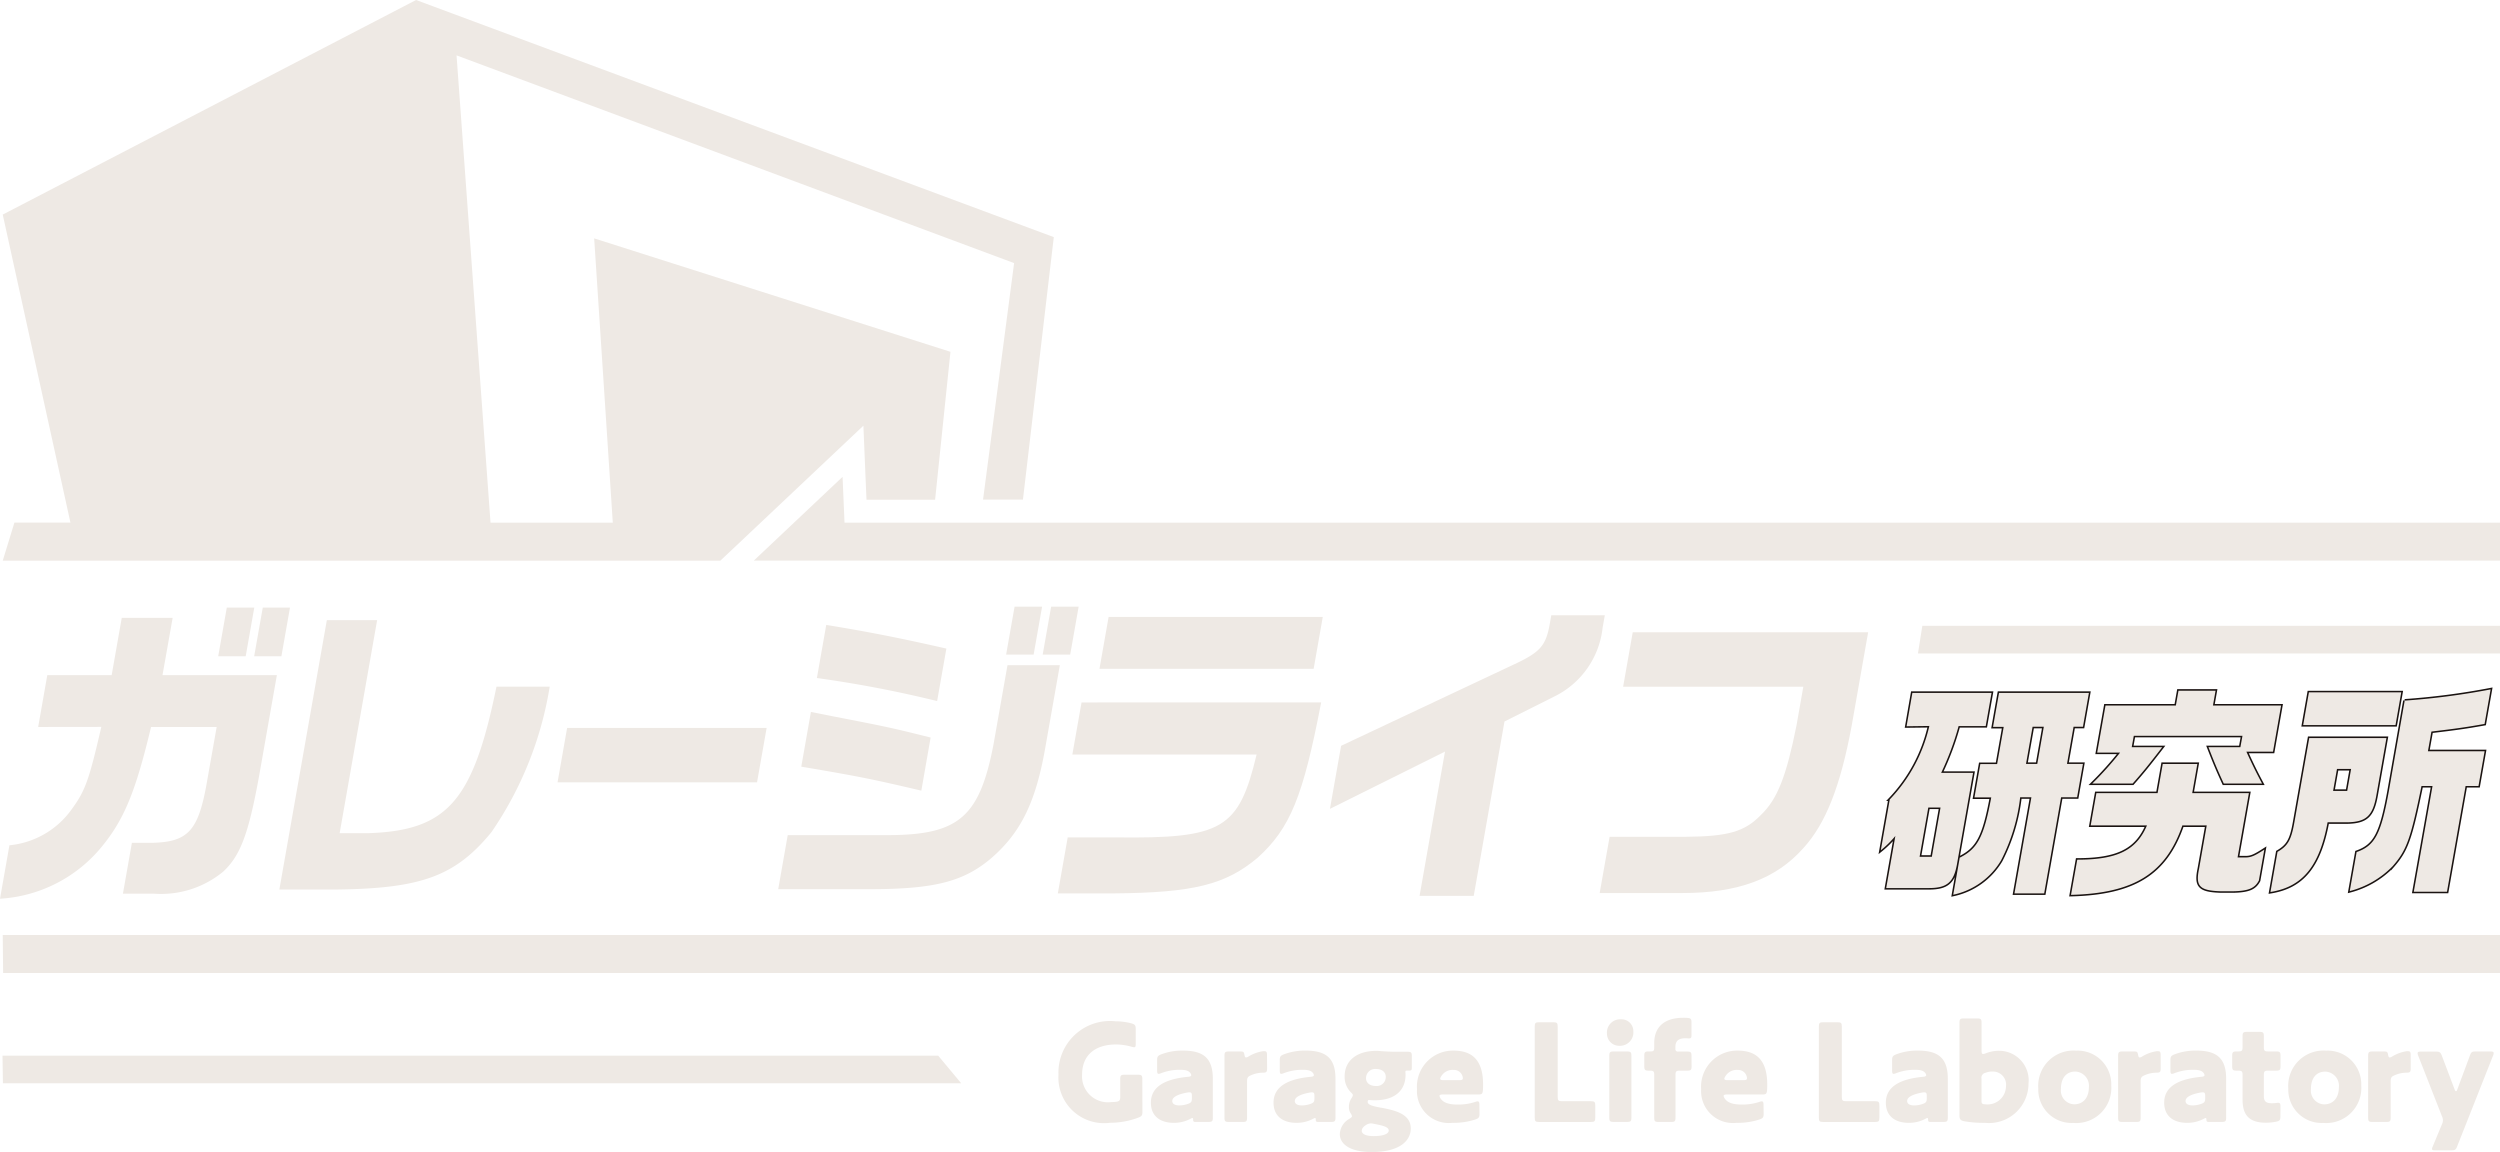 <svg xmlns="http://www.w3.org/2000/svg" xmlns:xlink="http://www.w3.org/1999/xlink" width="120" height="55.293" viewBox="0 0 120 55.293">
  <defs>
    <clipPath id="clip-path">
      <rect id="長方形_204" data-name="長方形 204" width="120" height="55.293" fill="#eee9e4"/>
    </clipPath>
  </defs>
  <g id="ガレージライフ研究所ロゴ" transform="translate(0 0)">
    <g id="グループ_352" data-name="グループ 352" transform="translate(0 0)" clip-path="url(#clip-path)">
      <path id="パス_480" data-name="パス 480" d="M150.522,56.6,150.8,55h3.8l-.281,1.591h-1.3a13.61,13.61,0,0,1-.838,2.248h1.532l-.772,4.377c-.154.871-.478,1.15-1.343,1.15h-2.054l.44-2.5a4.961,4.961,0,0,1-.7.689l.431-2.441a7.516,7.516,0,0,0,1.9-3.528Zm1.63,3.9h-.588l-.418,2.366h.589Zm.921,2.409c.863-.431,1.16-1,1.513-2.893h-.806l.282-1.6h.806l.316-1.785h-.512L154.96,55h4.313l-.286,1.624h-.451l-.315,1.785h.766l-.282,1.6h-.767l-.813,4.614H155.7l.813-4.614h-.54a8.8,8.8,0,0,1-.918,3.032,3.519,3.519,0,0,1-2.294,1.646Zm3.722-4.5.314-1.785h-.539l-.316,1.785Z" transform="translate(-59.006 -21.74)" fill="#eee9e4" stroke="#1a1311" stroke-miterlimit="10" stroke-width="0.15"/>
      <path id="パス_481" data-name="パス 481" d="M164.677,62.935c1.917,0,2.841-.452,3.346-1.646h-2.7l.273-1.549h2.938l.247-1.4h1.66l-.246,1.4h2.721l-.544,3.087h.384c.265,0,.435-.076.9-.376l-.262,1.483c-.192.365-.48.5-1.24.516h-.581c-1.026-.032-1.226-.236-1.047-1.087l.366-2.074h-1.17c-.8,2.312-2.333,3.258-5.344,3.333Zm4.734-7.4.126-.711h1.779l-.126.711h3.272l-.39,2.215h-1.277c.325.71.472,1,.752,1.528h-1.837c-.328-.711-.485-1.1-.735-1.743h1.533l.1-.548h-5.217l-.1.548h1.464c-.663.861-.951,1.215-1.418,1.743H165.4a16.1,16.1,0,0,0,1.334-1.485h-1.1l.4-2.258Z" transform="translate(-64.969 -21.669)" fill="#eee9e4" stroke="#1a1311" stroke-miterlimit="10" stroke-width="0.15"/>
      <path id="パス_482" data-name="パス 482" d="M185.774,57.053l-.485,2.753c-.173.979-.479,1.269-1.378,1.291h-.962c-.391,2.108-1.2,3.1-2.742,3.345l.339-1.925c.5-.29.661-.57.812-1.431l.711-4.033Zm-3.72-2.194h4.431l-.276,1.571h-4.431Zm1.838,4.732.186-1.055H183.4l-.187,1.055Zm2.759-4.334a34.8,34.8,0,0,0,4.124-.538l-.292,1.656c-.843.151-1.356.226-2.55.366l-.168.946h2.721l-.294,1.667h-.619l-.894,5.076h-1.592l.9-5.076h-.53c-.53,2.56-.709,3.076-1.386,3.851a4.425,4.425,0,0,1-2.058,1.194l.33-1.872c.881-.312,1.173-.86,1.549-2.936Z" transform="translate(-71.225 -21.627)" fill="#eee9e4" stroke="#1a1311" stroke-miterlimit="10" stroke-width="0.15"/>
      <path id="パス_483" data-name="パス 483" d="M150.522,56.6,150.8,55h3.8l-.281,1.591h-1.3a13.61,13.61,0,0,1-.838,2.248h1.532l-.772,4.377c-.154.871-.478,1.15-1.343,1.15h-2.054l.44-2.5a4.961,4.961,0,0,1-.7.689l.431-2.441a7.516,7.516,0,0,0,1.9-3.528Zm1.63,3.9h-.588l-.418,2.366h.589Zm.921,2.409c.863-.431,1.16-1,1.513-2.893h-.806l.282-1.6h.806l.316-1.785h-.512L154.96,55h4.313l-.286,1.624h-.451l-.315,1.785h.766l-.282,1.6h-.767l-.813,4.614H155.7l.813-4.614h-.54a8.8,8.8,0,0,1-.918,3.032,3.519,3.519,0,0,1-2.294,1.646Zm3.722-4.5.314-1.785h-.539l-.316,1.785Z" transform="translate(-59.006 -21.74)" fill="#eee9e4"/>
      <path id="パス_484" data-name="パス 484" d="M164.677,62.935c1.917,0,2.841-.452,3.346-1.646h-2.7l.273-1.549h2.938l.247-1.4h1.66l-.246,1.4h2.721l-.544,3.087h.384c.265,0,.435-.076.9-.376l-.262,1.483c-.192.365-.48.5-1.24.516h-.581c-1.026-.032-1.226-.236-1.047-1.087l.366-2.074h-1.17c-.8,2.312-2.333,3.258-5.344,3.333Zm4.734-7.4.126-.711h1.779l-.126.711h3.272l-.39,2.215h-1.277c.325.71.472,1,.752,1.528h-1.837c-.328-.711-.485-1.1-.735-1.743h1.533l.1-.548h-5.217l-.1.548h1.464c-.663.861-.951,1.215-1.418,1.743H165.4a16.1,16.1,0,0,0,1.334-1.485h-1.1l.4-2.258Z" transform="translate(-64.969 -21.669)" fill="#eee9e4"/>
      <path id="パス_485" data-name="パス 485" d="M185.774,57.053l-.485,2.753c-.173.979-.479,1.269-1.378,1.291h-.962c-.391,2.108-1.2,3.1-2.742,3.345l.339-1.925c.5-.29.661-.57.812-1.431l.711-4.033Zm-3.72-2.194h4.431l-.276,1.571h-4.431Zm1.838,4.732.186-1.055H183.4l-.187,1.055Zm2.759-4.334a34.8,34.8,0,0,0,4.124-.538l-.292,1.656c-.843.151-1.356.226-2.55.366l-.168.946h2.721l-.294,1.667h-.619l-.894,5.076h-1.592l.9-5.076h-.53c-.53,2.56-.709,3.076-1.386,3.851a4.425,4.425,0,0,1-2.058,1.194l.33-1.872c.881-.312,1.173-.86,1.549-2.936Z" transform="translate(-71.225 -21.627)" fill="#eee9e4"/>
      <path id="パス_486" data-name="パス 486" d="M1.832,53.956l.438-2.488h3.09l.484-2.749H8.287L7.8,51.468H13.29l-.861,4.884c-.5,2.734-.891,3.779-1.714,4.546A4.679,4.679,0,0,1,7.4,61.958H5.9l.431-2.442h1C9,59.47,9.5,58.948,9.9,56.782l.5-2.826H7.251c-.743,3.1-1.288,4.439-2.377,5.76A6.836,6.836,0,0,1,0,62.2l.452-2.565a4.161,4.161,0,0,0,2.983-1.72c.665-.907.839-1.414,1.429-3.963Zm9.054-5.729h1.319l-.412,2.335H10.474Zm1.727,0h1.306l-.412,2.335H12.2Z" transform="translate(0 -19.061)" fill="#eee9e4"/>
      <path id="パス_487" data-name="パス 487" d="M26.867,49.218l-1.8,10.228h1.361c3.812-.122,5.044-1.535,6.167-7.034h2.555a17.147,17.147,0,0,1-2.8,6.989C30.625,61.5,29,62.1,24.938,62.15H22.173l2.28-12.932Z" transform="translate(-8.764 -19.453)" fill="#eee9e4"/>
      <path id="パス_488" data-name="パス 488" d="M54.289,57.777l-.461,2.611H44.252l.46-2.611Z" transform="translate(-17.49 -22.836)" fill="#eee9e4"/>
      <path id="パス_489" data-name="パス 489" d="M62.223,59.118H67.08c3.358-.015,4.352-.874,5.022-4.362l.669-3.793h2.513l-.683,3.87c-.455,2.657-1.164,4.132-2.59,5.376C70.7,61.33,69.32,61.7,66.3,61.713H61.766Zm6.413-2.135c-2.36-.553-2.955-.676-5.763-1.151l.463-2.627,1,.2c2.783.538,2.957.583,4.746,1.029Zm.758-4.3a56.787,56.787,0,0,0-5.771-1.106l.449-2.549c1.964.322,3.471.613,5.766,1.136Zm5.038-4.531-.406,2.3h-1.32l.406-2.3Zm.435,0h1.32l-.406,2.3h-1.32Z" transform="translate(-24.412 -19.032)" fill="#eee9e4"/>
      <path id="パス_490" data-name="パス 490" d="M96.6,53.066c-.869,4.53-1.486,6.036-3.04,7.449-1.549,1.305-3.091,1.688-6.928,1.72H83.96l.474-2.688h2.33c5.1.062,5.882-.4,6.737-3.978H84.657l.441-2.5Zm.077-4.1-.438,2.488H85.959l.438-2.488Z" transform="translate(-33.184 -19.352)" fill="#eee9e4"/>
      <path id="パス_491" data-name="パス 491" d="M106.095,55.1l8.451-3.978c1.119-.538,1.386-.859,1.565-1.874l.073-.414h2.569l-.106.6a4.178,4.178,0,0,1-2.354,3.318l-2.356,1.182-1.476,8.37h-2.6l1.221-6.926-5.523,2.749Z" transform="translate(-41.722 -19.302)" fill="#eee9e4"/>
      <path id="パス_492" data-name="パス 492" d="M128.551,50.183h11.3l-.793,4.5c-.539,2.9-1.247,4.684-2.308,5.851-1.316,1.49-3.148,2.166-5.815,2.166h-3.971l.477-2.7h3.649c2.039-.015,2.836-.246,3.609-1.044.793-.753,1.226-1.858,1.716-4.316l.324-1.843H128.09Z" transform="translate(-50.18 -19.834)" fill="#eee9e4"/>
      <path id="パス_493" data-name="パス 493" d="M180.166,51H152.228l.21-1.326h27.728Z" transform="translate(-60.166 -19.635)" fill="#eee9e4"/>
      <path id="パス_494" data-name="パス 494" d="M120.086,74.209H.217l.019,1.825H120.085Z" transform="translate(-0.086 -29.33)" fill="#eee9e4"/>
      <path id="パス_495" data-name="パス 495" d="M46.217,85.113H.22L.2,83.787H45.113Z" transform="translate(-0.08 -33.116)" fill="#eee9e4"/>
      <path id="パス_496" data-name="パス 496" d="M88.041,85.4c0,.169-.028.218-.183.281a3.841,3.841,0,0,1-1.369.252,2.191,2.191,0,0,1-2.477-2.309,2.474,2.474,0,0,1,2.744-2.561,2.972,2.972,0,0,1,.764.1c.161.05.2.091.2.268v.709c0,.126-.015.168-.078.168a.657.657,0,0,1-.154-.034,2.884,2.884,0,0,0-.7-.1c-1.053,0-1.643.541-1.643,1.453a1.243,1.243,0,0,0,1.4,1.313,2.008,2.008,0,0,0,.231-.014c.161-.021.2-.071.2-.239v-.849c0-.176.035-.211.21-.211h.639c.175,0,.211.035.211.211Z" transform="translate(-33.205 -32.04)" fill="#eee9e4"/>
      <path id="パス_497" data-name="パス 497" d="M93.493,86.812c-.091,0-.12-.021-.12-.112,0-.049-.007-.077-.035-.077a.156.156,0,0,0-.063.021,1.667,1.667,0,0,1-.829.21c-.639,0-1.1-.309-1.1-.968,0-.807.751-1.144,1.789-1.242.1-.007.148-.035.148-.077a.221.221,0,0,0-.07-.133c-.084-.091-.224-.126-.471-.126a2.5,2.5,0,0,0-.9.161.422.422,0,0,1-.12.035c-.063,0-.077-.05-.077-.168V83.85c0-.175.035-.217.19-.281a2.835,2.835,0,0,1,1.031-.183c.962,0,1.453.323,1.453,1.355V86.6c0,.176-.035.211-.21.211Zm-1.123-1.018c0,.168.154.224.344.224a1.27,1.27,0,0,0,.4-.07c.161-.057.2-.1.2-.275v-.1c0-.14-.022-.183-.12-.183a.491.491,0,0,0-.091.008c-.4.07-.729.2-.729.4" transform="translate(-36.103 -32.958)" fill="#eee9e4"/>
      <path id="パス_498" data-name="パス 498" d="M99.235,84.247c0,.183-.028.218-.211.218a1.429,1.429,0,0,0-.568.126c-.148.063-.183.12-.183.288v1.741c0,.176-.035.21-.211.21H97.4c-.176,0-.211-.034-.211-.21V83.658c0-.176.035-.211.211-.211h.547c.147,0,.175.015.2.161.015.085.035.126.078.126a.226.226,0,0,0,.112-.042,1.883,1.883,0,0,1,.667-.253.589.589,0,0,1,.1-.007c.1,0,.126.049.126.183Z" transform="translate(-38.414 -32.976)" fill="#eee9e4"/>
      <path id="パス_499" data-name="パス 499" d="M103.228,86.812c-.091,0-.12-.021-.12-.112,0-.049-.007-.077-.035-.077a.156.156,0,0,0-.063.021,1.667,1.667,0,0,1-.829.21c-.639,0-1.1-.309-1.1-.968,0-.807.751-1.144,1.789-1.242.1-.007.148-.035.148-.077a.221.221,0,0,0-.07-.133c-.084-.091-.224-.126-.471-.126a2.5,2.5,0,0,0-.9.161.422.422,0,0,1-.12.035c-.063,0-.077-.05-.077-.168V83.85c0-.175.035-.217.19-.281a2.832,2.832,0,0,1,1.031-.183c.962,0,1.453.323,1.453,1.355V86.6c0,.176-.035.211-.21.211ZM102.1,85.795c0,.168.154.224.344.224a1.27,1.27,0,0,0,.4-.07c.161-.057.2-.1.2-.275v-.1c0-.14-.021-.183-.12-.183a.491.491,0,0,0-.091.008c-.4.07-.729.2-.729.4" transform="translate(-39.951 -32.958)" fill="#eee9e4"/>
      <path id="パス_500" data-name="パス 500" d="M108.318,86.129c.611.12,1.431.274,1.431,1,0,.568-.5,1.13-1.874,1.13-1.109,0-1.531-.422-1.531-.856a.881.881,0,0,1,.457-.737c.084-.057.126-.085.126-.126a.374.374,0,0,0-.07-.148.555.555,0,0,1-.077-.295.754.754,0,0,1,.119-.414.351.351,0,0,0,.07-.154c0-.042-.035-.077-.106-.147a1.04,1.04,0,0,1-.288-.758c0-.751.583-1.221,1.523-1.221a2.283,2.283,0,0,1,.238.015c.211.013.443.028.653.028h.6c.176,0,.211.035.211.21v.54c0,.134-.021.155-.148.155h-.07c-.07,0-.091.007-.091.063,0,.021.007.063.007.14,0,.737-.5,1.221-1.474,1.221-.154,0-.252-.013-.273-.013-.05,0-.07.028-.07.091,0,.154.281.21.639.28m-.927,1.095c0,.134.134.267.582.267s.716-.106.716-.267c0-.189-.351-.252-.751-.33a.563.563,0,0,0-.1-.013.46.46,0,0,0-.239.077c-.126.077-.2.168-.2.266m.2-2.512c0,.224.183.373.471.373a.431.431,0,0,0,.477-.435c0-.239-.189-.379-.456-.379a.438.438,0,0,0-.491.442" transform="translate(-42.032 -32.962)" fill="#eee9e4"/>
      <path id="パス_501" data-name="パス 501" d="M115.469,86.419c0,.169-.035.218-.2.274a3.345,3.345,0,0,1-1.095.161,1.531,1.531,0,0,1-1.705-1.614,1.731,1.731,0,0,1,1.747-1.853c.878,0,1.425.428,1.425,1.629,0,.083,0,.175-.008.266-.014.176-.048.211-.224.211h-1.7c-.112,0-.161.021-.161.07a.3.3,0,0,0,.056.126c.126.189.373.288.815.288a2.6,2.6,0,0,0,.842-.126.332.332,0,0,1,.119-.028c.063,0,.084.049.084.168Zm-1.249-2.105a.633.633,0,0,0-.582.295.3.3,0,0,0-.056.126c0,.05.05.07.154.07h.766c.119,0,.168-.021.168-.091a.345.345,0,0,0-.028-.126.42.42,0,0,0-.421-.273" transform="translate(-44.453 -32.958)" fill="#eee9e4"/>
      <path id="パス_502" data-name="パス 502" d="M124.506,84.926c.176,0,.211.035.211.21v.576c0,.176-.035.211-.211.211h-2.484c-.176,0-.211-.035-.211-.211V81.346c0-.175.035-.21.211-.21h.681c.175,0,.21.035.21.21v3.369c0,.176.035.211.21.211Z" transform="translate(-48.144 -32.068)" fill="#eee9e4"/>
      <path id="パス_503" data-name="パス 503" d="M127.543,81.577a.635.635,0,0,1,.667-.674.568.568,0,0,1,.6.576.641.641,0,0,1-.666.695.585.585,0,0,1-.6-.6m1.173,4.043c0,.176-.035.211-.211.211h-.639c-.175,0-.21-.035-.21-.211V82.658c0-.176.035-.211.21-.211h.639c.176,0,.211.035.211.211Z" transform="translate(-50.41 -31.976)" fill="#eee9e4"/>
      <path id="パス_504" data-name="パス 504" d="M132.775,83.106c0,.176-.035.211-.21.211h-.351c-.176,0-.211.035-.211.21v2.042c0,.176-.034.211-.21.211h-.6c-.176,0-.211-.035-.211-.211V83.527c0-.175-.035-.21-.21-.21h-.057c-.175,0-.21-.035-.21-.211v-.5c0-.176.035-.211.21-.211h.077c.161,0,.189-.028.189-.2V82c0-.752.456-1.221,1.4-1.221a2.019,2.019,0,0,1,.2.007c.154.014.189.05.189.211v.631c0,.106-.028.141-.112.141s-.112-.007-.176-.007c-.371,0-.484.161-.484.422v.084a.116.116,0,0,0,.134.133h.429c.175,0,.21.035.21.211Z" transform="translate(-51.579 -31.926)" fill="#eee9e4"/>
      <path id="パス_505" data-name="パス 505" d="M138.022,86.419c0,.169-.035.218-.2.274a3.345,3.345,0,0,1-1.095.161,1.531,1.531,0,0,1-1.705-1.614,1.731,1.731,0,0,1,1.747-1.853c.878,0,1.425.428,1.425,1.629,0,.083,0,.175-.008.266-.014.176-.048.211-.224.211h-1.7c-.112,0-.162.021-.162.07a.3.3,0,0,0,.056.126c.126.189.373.288.815.288a2.6,2.6,0,0,0,.842-.126.332.332,0,0,1,.119-.028c.064,0,.084.049.084.168Zm-1.249-2.105a.633.633,0,0,0-.582.295.3.3,0,0,0-.056.126c0,.05.05.07.154.07h.766c.119,0,.168-.021.168-.091a.345.345,0,0,0-.028-.126.42.42,0,0,0-.421-.273" transform="translate(-53.367 -32.958)" fill="#eee9e4"/>
      <path id="パス_506" data-name="パス 506" d="M147.058,84.926c.176,0,.211.035.211.21v.576c0,.176-.035.211-.211.211h-2.484c-.176,0-.211-.035-.211-.211V81.346c0-.175.035-.21.211-.21h.681c.175,0,.21.035.21.21v3.369c0,.176.035.211.21.211Z" transform="translate(-57.058 -32.068)" fill="#eee9e4"/>
      <path id="パス_507" data-name="パス 507" d="M151.827,86.812c-.091,0-.12-.021-.12-.112,0-.049-.007-.077-.035-.077a.156.156,0,0,0-.063.021,1.667,1.667,0,0,1-.829.21c-.639,0-1.1-.309-1.1-.968,0-.807.751-1.144,1.789-1.242.1-.007.148-.035.148-.077a.221.221,0,0,0-.07-.133c-.084-.091-.224-.126-.47-.126a2.505,2.505,0,0,0-.9.161.421.421,0,0,1-.12.035c-.063,0-.077-.05-.077-.168V83.85c0-.175.035-.217.19-.281a2.832,2.832,0,0,1,1.031-.183c.962,0,1.453.323,1.453,1.355V86.6c0,.176-.035.211-.21.211ZM150.7,85.795c0,.168.154.224.344.224a1.27,1.27,0,0,0,.4-.07c.161-.057.2-.1.2-.275v-.1c0-.14-.021-.183-.12-.183a.491.491,0,0,0-.091.008c-.4.07-.729.2-.729.4" transform="translate(-59.159 -32.958)" fill="#eee9e4"/>
      <path id="パス_508" data-name="パス 508" d="M158.839,83.992a1.9,1.9,0,0,1-2.1,1.853,5.3,5.3,0,0,1-.99-.077c-.168-.035-.224-.091-.224-.267V81.044c0-.175.035-.21.211-.21h.639c.175,0,.21.035.21.21v1.313c0,.133.015.183.07.183a.314.314,0,0,0,.12-.028,1.766,1.766,0,0,1,.66-.126,1.422,1.422,0,0,1,1.4,1.607m-1.754-.611a.847.847,0,0,0-.309.063.234.234,0,0,0-.19.275v1.053c0,.126.015.182.176.182a.885.885,0,0,0,1-.87.628.628,0,0,0-.674-.7" transform="translate(-61.47 -31.949)" fill="#eee9e4"/>
      <path id="パス_509" data-name="パス 509" d="M161.78,85.2a1.693,1.693,0,0,1,1.817-1.811,1.615,1.615,0,0,1,1.685,1.67,1.683,1.683,0,0,1-1.818,1.8A1.6,1.6,0,0,1,161.78,85.2m1.088.021a.661.661,0,0,0,.631.744c.449,0,.709-.33.709-.814a.682.682,0,0,0-.653-.758c-.456,0-.688.344-.688.829" transform="translate(-63.942 -32.958)" fill="#eee9e4"/>
      <path id="パス_510" data-name="パス 510" d="M170.158,84.247c0,.183-.028.218-.211.218a1.43,1.43,0,0,0-.568.126c-.148.063-.183.12-.183.288v1.741c0,.176-.035.21-.211.21h-.659c-.176,0-.211-.034-.211-.21V83.658c0-.176.035-.211.211-.211h.547c.147,0,.175.015.2.161.015.085.035.126.078.126a.226.226,0,0,0,.112-.042,1.883,1.883,0,0,1,.667-.253.589.589,0,0,1,.1-.007c.1,0,.126.049.126.183Z" transform="translate(-66.445 -32.976)" fill="#eee9e4"/>
      <path id="パス_511" data-name="パス 511" d="M173.918,86.812c-.091,0-.12-.021-.12-.112,0-.049-.007-.077-.035-.077a.156.156,0,0,0-.063.021,1.667,1.667,0,0,1-.829.21c-.639,0-1.1-.309-1.1-.968,0-.807.751-1.144,1.789-1.242.1-.007.148-.035.148-.077a.221.221,0,0,0-.07-.133c-.084-.091-.224-.126-.47-.126a2.5,2.5,0,0,0-.9.161.422.422,0,0,1-.12.035c-.063,0-.077-.05-.077-.168V83.85c0-.175.035-.217.19-.281a2.832,2.832,0,0,1,1.031-.183c.962,0,1.453.323,1.453,1.355V86.6c0,.176-.035.211-.21.211Zm-1.123-1.018c0,.168.154.224.344.224a1.27,1.27,0,0,0,.4-.07c.161-.057.2-.1.2-.275v-.1c0-.14-.021-.183-.12-.183a.491.491,0,0,0-.091.008c-.4.07-.729.2-.729.4" transform="translate(-67.89 -32.958)" fill="#eee9e4"/>
      <path id="パス_512" data-name="パス 512" d="M179.477,85.958c0,.176-.035.218-.2.253a2.511,2.511,0,0,1-.5.05c-.87,0-1.116-.443-1.116-1.116V83.973c0-.176-.035-.211-.21-.211h-.077c-.176,0-.211-.035-.211-.211v-.5c0-.176.035-.211.211-.211h.077c.175,0,.21-.035.21-.21v-.519c0-.176.035-.21.211-.21h.6c.176,0,.211.034.211.21v.519c0,.175.035.21.21.21h.379c.176,0,.211.035.211.211v.5c0,.176-.035.211-.211.211h-.379c-.175,0-.21.035-.21.211v1.01c0,.253.105.344.386.344.161,0,.238-.021.3-.021.091,0,.112.042.112.183Z" transform="translate(-70.018 -32.371)" fill="#eee9e4"/>
      <path id="パス_513" data-name="パス 513" d="M181.621,85.2a1.693,1.693,0,0,1,1.817-1.811,1.615,1.615,0,0,1,1.685,1.67,1.683,1.683,0,0,1-1.818,1.8,1.6,1.6,0,0,1-1.684-1.656m1.088.021a.661.661,0,0,0,.631.744c.449,0,.709-.33.709-.814a.682.682,0,0,0-.653-.758c-.456,0-.688.344-.688.829" transform="translate(-71.783 -32.958)" fill="#eee9e4"/>
      <path id="パス_514" data-name="パス 514" d="M190,84.247c0,.183-.028.218-.211.218a1.43,1.43,0,0,0-.568.126c-.148.063-.183.12-.183.288v1.741c0,.176-.035.21-.211.21h-.659c-.176,0-.211-.034-.211-.21V83.658c0-.176.035-.211.211-.211h.547c.147,0,.175.015.2.161.015.085.035.126.078.126a.226.226,0,0,0,.112-.042,1.883,1.883,0,0,1,.667-.253.589.589,0,0,1,.1-.007c.1,0,.126.049.126.183Z" transform="translate(-74.286 -32.976)" fill="#eee9e4"/>
      <path id="パス_515" data-name="パス 515" d="M195.377,83.456c.112,0,.161.015.161.077a.3.3,0,0,1-.028.119L193.79,88c-.063.169-.1.2-.287.2h-.758c-.112,0-.168-.007-.168-.07a.361.361,0,0,1,.035-.112l.441-1.06a.466.466,0,0,0,.05-.2.489.489,0,0,0-.05-.2l-1.137-2.9a.309.309,0,0,1-.028-.119c0-.063.05-.077.161-.077h.715c.183,0,.224.035.288.2l.6,1.586c.028.077.043.112.078.112s.042-.021.07-.1l.6-1.615c.063-.168.1-.189.28-.189Z" transform="translate(-75.842 -32.985)" fill="#eee9e4"/>
      <path id="パス_516" data-name="パス 516" d="M34.66,26.913l.851-.8,4.259-4.02,1.759-1.66.1,2.416.049,1.138h3.293l.737-7.1L28.606,11.442,29.5,25.088H23.631L22,2.658l26.763,9.971L47.272,23.982h1.915l1.481-12.6L20.057,0,.217,10.3l3.25,14.785H.778L.217,26.913H34.66Z" transform="translate(-0.086 0)" fill="#eee9e4"/>
      <path id="パス_517" data-name="パス 517" d="M64.185,40.049l-.094-2.2-4.259,4.02h83.816V40.049Z" transform="translate(-23.648 -14.961)" fill="#eee9e4"/>
    </g>
  </g>
</svg>
